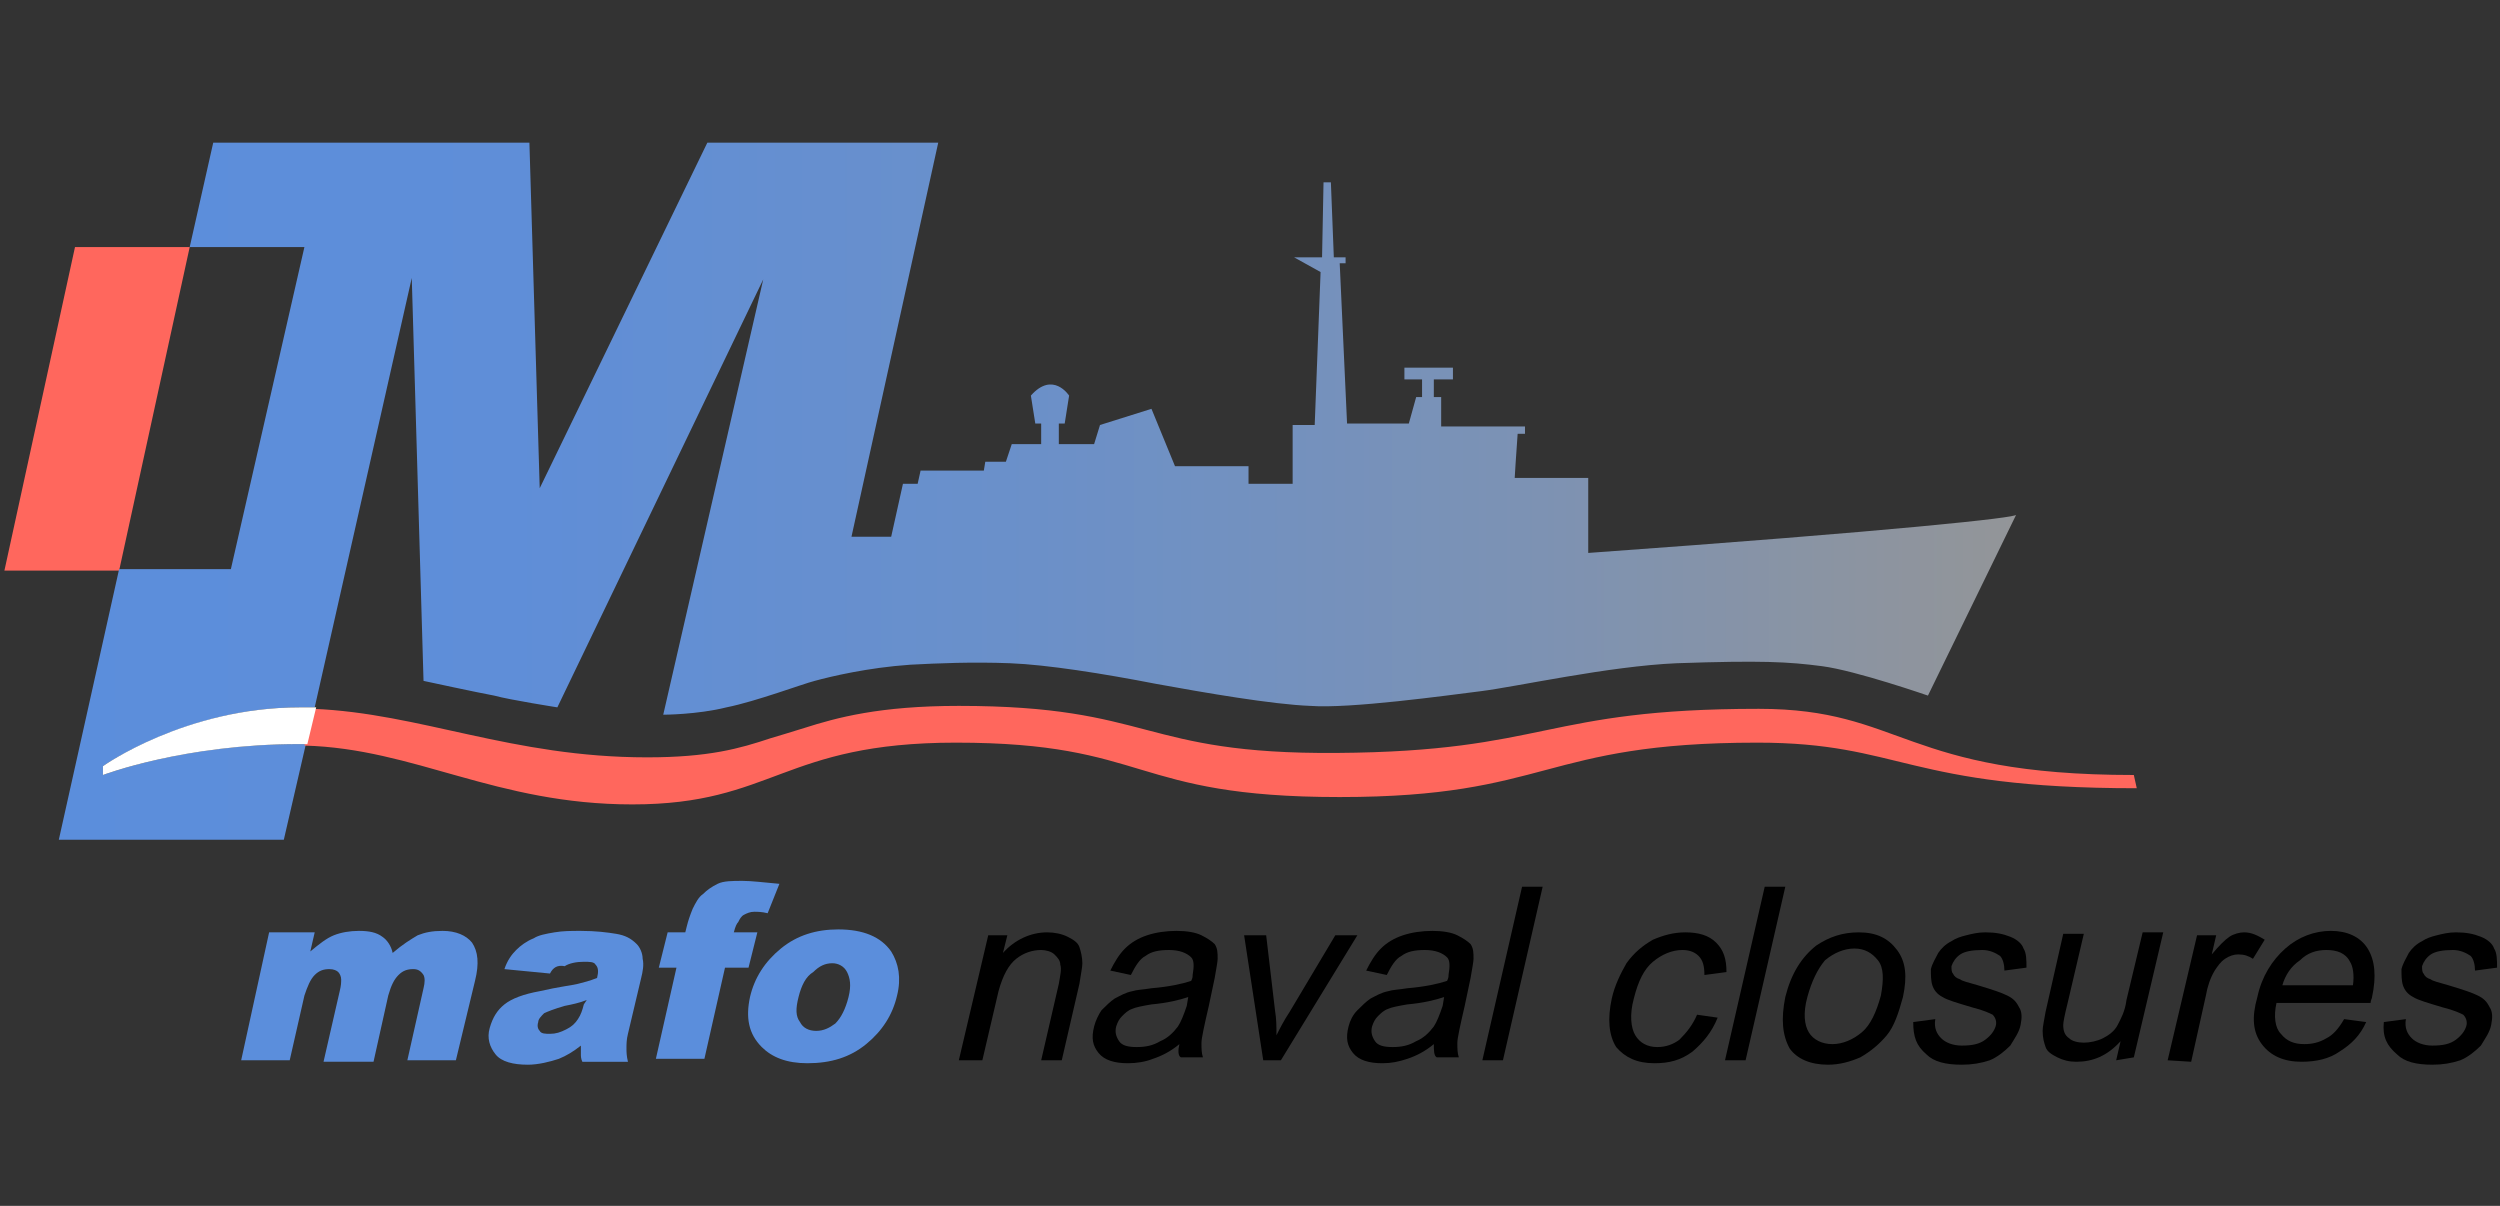 <svg xmlns="http://www.w3.org/2000/svg" xmlns:xlink="http://www.w3.org/1999/xlink" id="Layer_1" x="0px" y="0px" width="170px" height="82px" viewBox="0 0 170 82" style="enable-background:new 0 0 170 82;" xml:space="preserve"><rect x="0" y="0" width="170" height="82" fill="#333333" stroke="none"/><style type="text/css">	.Drop_x0020_Shadow{fill:none;}	.Outer_x0020_Glow_x0020_5_x0020_pt{fill:none;}	.Blue_x0020_Neon{fill:none;stroke:#8AACDA;stroke-width:7;stroke-linecap:round;stroke-linejoin:round;}	.Chrome_x0020_Highlight{fill:url(#SVGID_1_);stroke:#FFFFFF;stroke-width:0.363;stroke-miterlimit:1;}	.Jive_GS{fill:#FFDD00;}	.Alyssa_GS{fill:#A6D0E4;}	.st0{fill:#FF675D;}	.st1{fill:url(#XMLID_30_);}	.st2{fill:#FFFFFF;}	.st3{fill:#5B8EDC;}</style><linearGradient id="SVGID_1_" gradientUnits="userSpaceOnUse" x1="0" y1="0" x2="4.489659e-011" y2="-1">	<stop offset="0" style="stop-color:#656565"></stop>	<stop offset="0.618" style="stop-color:#1B1B1B"></stop>	<stop offset="0.629" style="stop-color:#545454"></stop>	<stop offset="0.983" style="stop-color:#3E3E3E"></stop></linearGradient><g id="XMLID_1_">	<polygon id="XMLID_28_" class="st0" points="5.1,16.8 0.3,38.8 8.1,38.8 12.9,16.8  "></polygon>			<linearGradient id="XMLID_30_" gradientUnits="userSpaceOnUse" x1="4.004" y1="50.567" x2="137.15" y2="50.567" gradientTransform="matrix(1 0 0 -1 0 84)">		<stop offset="0" style="stop-color:#5B8EDC"></stop>		<stop offset="0.23" style="stop-color:#5F8ED8"></stop>		<stop offset="0.483" style="stop-color:#6A90CA"></stop>		<stop offset="0.747" style="stop-color:#7C92B4"></stop>		<stop offset="1" style="stop-color:#939598"></stop>	</linearGradient>	<path id="XMLID_27_" class="st1" d="M108,37.6v-5.1h-5c0,0,0.1-1.7,0.2-3h0.5v-0.5h-5.7V27h-0.5v-1.2h1.3v-0.8h-3.3v0.8h1.2V27  h-0.4l-0.5,1.8h-4.2l-0.5-10.9h0.4v-0.4h-0.8l-0.2-5.1H90l-0.1,5.1H88l1.8,1l-0.4,10.4h-1.5v4h-3v-1.2h-5l-1.6-3.9l-3.5,1.1  l-0.4,1.3h-2.4v-1.4h0.4l0.3-1.9c0,0-1.1-1.7-2.6,0l0.3,1.9h0.4v1.4l-2,0l-0.4,1.2H67L66.9,32L66,32l-3.4,0l-0.2,0.9h-1l-0.8,3.6  h-0.8l-0.6,0h-1.3l5.9-26.8H48.1L36.7,33.2L36,9.7H14.5l-1.6,7.1h7.8l-5,21.9H8.1L4,57.1l15.3,0l1.5-6.5c-0.2,0-0.4,0-0.6,0  C12.5,50.6,7,52.7,7,52.7v-0.6c0,0,5.7-4,13.4-4c0.3,0,0.6,0,1,0L28,18.9l0.8,27.4c0,0,3.7,0.8,4.8,1c1.1,0.3,4.3,0.8,4.3,0.8  l14-29.1l-6.8,29.6c0,0,2.3,0,4.3-0.5c2-0.4,5.2-1.6,6-1.8l0,0c1.1-0.3,3.6-0.9,6.5-1.1c1.9-0.1,4.2-0.2,6.8-0.1  c2.5,0.1,6.3,0.7,9.9,1.4c3.3,0.6,7.9,1.4,10.5,1.5c2.7,0.2,9.2-0.7,11.6-1c2.4-0.3,8.7-1.7,13.3-1.9c5.8-0.2,7.6-0.1,9.9,0.2  c2.3,0.3,7.2,2,7.2,2l6-12.3C137.2,35.2,128.9,36.1,108,37.6z"></path>	<path id="XMLID_26_" class="st0" d="M145.1,52.7c-15.7,0-15.7-4.5-25.5-4.5c-14.7,0-14.4,2.9-28.7,3c-13.4,0.1-12.5-3.2-25.7-3.2  c-5.4,0-8.3,0.8-10.5,1.5l-1.3,0.4l-1,0.3c-2.1,0.7-4.2,1.3-8.4,1.3c-9.2,0-15.4-3-22.7-3.3l-0.6,2.5c7.5,0.2,13,4,22.3,4  c9.6,0,10.2-4.2,22-4.2c13.2,0,11.8,3.7,26.1,3.7c14.3,0,13.7-3.7,28.4-3.7c9.8,0,10.1,3.1,25.8,3.1L145.1,52.7z"></path>	<path id="XMLID_25_" class="st2" d="M20.4,48.1c-7.8,0-13.4,4-13.4,4v0.6c0,0,5.5-2.1,13.3-2.1c0.2,0,0.4,0,0.6,0l0.6-2.5  C21.1,48.1,20.7,48.1,20.4,48.1z"></path>	<g>		<path id="XMLID_24_" class="st3" d="M18.3,63.4h3.1l-0.3,1.3c0.6-0.5,1.1-0.9,1.6-1.1c0.5-0.2,1.1-0.3,1.7-0.3   c0.7,0,1.2,0.1,1.6,0.4c0.3,0.2,0.6,0.6,0.7,1.1c0.7-0.6,1.2-0.9,1.7-1.2c0.5-0.2,1-0.3,1.7-0.3c0.9,0,1.6,0.3,2,0.8   c0.4,0.6,0.5,1.4,0.2,2.6L31,72.1h-3.3l1.1-4.9c0.1-0.4,0.1-0.7,0-0.9c-0.2-0.3-0.4-0.4-0.7-0.4c-0.4,0-0.7,0.1-1,0.4   c-0.3,0.3-0.5,0.7-0.7,1.4l-1,4.5H22l1.1-4.8c0.1-0.4,0.1-0.6,0.1-0.8c0-0.2-0.1-0.4-0.2-0.5s-0.3-0.2-0.6-0.2   c-0.4,0-0.7,0.1-1,0.4c-0.3,0.3-0.5,0.8-0.7,1.4l-1,4.4h-3.3L18.3,63.4z"></path>		<path class="st3" d="M37.4,66.2l-3.1-0.3c0.2-0.6,0.5-1,0.8-1.3c0.3-0.3,0.7-0.6,1.2-0.8c0.3-0.2,0.8-0.3,1.4-0.4   c0.6-0.1,1.1-0.1,1.8-0.1c1,0,1.8,0.1,2.4,0.2c0.6,0.1,1,0.3,1.4,0.7c0.2,0.2,0.4,0.6,0.4,1c0.1,0.4,0,0.9-0.1,1.3l-0.9,3.8   c-0.1,0.4-0.1,0.7-0.1,1c0,0.2,0,0.5,0.1,0.9h-3.1c-0.1-0.2-0.1-0.4-0.1-0.5c0-0.1,0-0.3,0-0.6c-0.5,0.4-1,0.7-1.5,0.9   c-0.6,0.2-1.4,0.4-2.1,0.4c-1,0-1.8-0.2-2.2-0.7c-0.4-0.5-0.6-1.1-0.4-1.8c0.2-0.7,0.5-1.2,1-1.6c0.5-0.4,1.3-0.7,2.4-0.9   c1.3-0.3,2.2-0.4,2.6-0.5c0.4-0.1,0.8-0.2,1.3-0.4c0.1-0.4,0.1-0.7-0.1-0.9c-0.1-0.2-0.4-0.2-0.8-0.2c-0.5,0-1,0.1-1.3,0.3   C37.9,65.6,37.6,65.8,37.4,66.2z M39.9,68c-0.5,0.2-1,0.3-1.5,0.4c-0.7,0.2-1.2,0.4-1.4,0.5c-0.2,0.2-0.4,0.4-0.4,0.6   c-0.1,0.3,0,0.5,0.1,0.6c0.1,0.2,0.4,0.2,0.7,0.2c0.4,0,0.7-0.1,1.1-0.3c0.4-0.2,0.6-0.4,0.8-0.7c0.2-0.3,0.3-0.6,0.4-1L39.9,68z"></path>		<path id="XMLID_21_" class="st3" d="M49.9,63.4h1.6l-0.6,2.4h-1.6l-1.4,6.2h-3.3l1.4-6.2h-1.2l0.6-2.4h1.2l0.1-0.4   c0.1-0.4,0.2-0.7,0.4-1.2c0.2-0.4,0.4-0.8,0.7-1c0.3-0.3,0.6-0.5,1-0.7c0.4-0.2,1-0.2,1.7-0.2c0.6,0,1.4,0.1,2.5,0.2l-0.8,2   c-0.4-0.1-0.7-0.1-0.9-0.1c-0.3,0-0.5,0.1-0.7,0.2c-0.2,0.1-0.3,0.3-0.4,0.5C50.1,62.8,50,63,49.9,63.4z"></path>		<path class="st3" d="M51,67.8c0.3-1.3,1-2.4,2.1-3.3c1.1-0.9,2.4-1.3,3.9-1.3c1.7,0,2.9,0.5,3.6,1.5c0.5,0.8,0.7,1.8,0.4,3   c-0.3,1.3-1,2.4-2.1,3.3c-1.1,0.9-2.4,1.3-4,1.3c-1.4,0-2.4-0.4-3.1-1.1C50.9,70.3,50.7,69.2,51,67.8z M54.3,67.8   c-0.2,0.8-0.2,1.3,0.1,1.7c0.2,0.4,0.6,0.6,1.1,0.6c0.5,0,0.9-0.2,1.3-0.5c0.4-0.4,0.7-1,0.9-1.8c0.2-0.8,0.1-1.3-0.1-1.7   c-0.2-0.4-0.6-0.6-1-0.6c-0.5,0-0.9,0.2-1.3,0.6C54.8,66.4,54.5,67,54.3,67.8z"></path>		<path id="XMLID_18_" d="M65.2,72.1l2-8.5h1.3l-0.3,1.2c0.8-0.9,1.9-1.4,3-1.4c0.5,0,1,0.1,1.4,0.3c0.4,0.2,0.7,0.4,0.8,0.7   c0.1,0.3,0.2,0.7,0.2,1.1c0,0.3-0.1,0.7-0.2,1.4l-1.2,5.2h-1.4l1.2-5.2c0.1-0.6,0.2-1,0.1-1.3c0-0.3-0.2-0.5-0.4-0.7   c-0.2-0.2-0.6-0.3-0.9-0.3c-0.6,0-1.2,0.2-1.7,0.6c-0.5,0.4-0.9,1.1-1.2,2.2l-1.1,4.7L65.2,72.1L65.2,72.1z"></path>		<path d="M80.2,71c-0.6,0.5-1.2,0.8-1.8,1c-0.5,0.2-1.1,0.3-1.7,0.3c-0.9,0-1.6-0.2-2-0.7c-0.4-0.5-0.5-1-0.3-1.8   c0.1-0.4,0.3-0.8,0.5-1.1c0.3-0.3,0.6-0.6,0.9-0.8c0.4-0.2,0.7-0.4,1.2-0.5c0.3-0.1,0.7-0.1,1.3-0.2c1.2-0.1,2.1-0.3,2.7-0.5   c0.1-0.2,0.1-0.3,0.1-0.4c0.1-0.6,0.1-1-0.1-1.2c-0.3-0.3-0.8-0.5-1.5-0.5c-0.7,0-1.2,0.1-1.6,0.4c-0.4,0.2-0.7,0.7-1,1.3L75.5,66   c0.3-0.6,0.6-1.1,1-1.5c0.4-0.4,0.9-0.7,1.5-0.9c0.6-0.2,1.3-0.3,2-0.3c0.7,0,1.3,0.1,1.7,0.3s0.7,0.4,0.9,0.6   c0.2,0.3,0.2,0.6,0.2,1c0,0.2-0.1,0.7-0.2,1.3l-0.4,1.9c-0.3,1.3-0.5,2.2-0.5,2.5c0,0.4,0,0.7,0.1,1h-1.5   C80.1,71.8,80.1,71.4,80.2,71z M80.8,67.8c-0.6,0.2-1.4,0.4-2.5,0.5c-0.6,0.1-1.1,0.2-1.3,0.3c-0.3,0.1-0.5,0.3-0.7,0.5   s-0.3,0.4-0.4,0.7c-0.1,0.4,0,0.7,0.2,1c0.2,0.3,0.6,0.4,1.2,0.4c0.6,0,1.1-0.1,1.6-0.4c0.5-0.2,0.9-0.6,1.2-1   c0.2-0.3,0.4-0.8,0.6-1.4L80.8,67.8z"></path>		<path id="XMLID_15_" d="M85.9,72.1l-1.3-8.5h1.5l0.6,5.1c0.1,0.6,0.1,1.1,0.1,1.7c0.2-0.4,0.5-1,0.9-1.6l3.1-5.2h1.5l-5.2,8.5   H85.9z"></path>		<path d="M97.5,71c-0.6,0.5-1.2,0.8-1.8,1s-1.1,0.3-1.7,0.3c-0.9,0-1.6-0.2-2-0.7c-0.4-0.5-0.5-1-0.3-1.8c0.1-0.4,0.3-0.8,0.6-1.1   c0.3-0.3,0.6-0.6,0.9-0.8c0.4-0.2,0.7-0.4,1.2-0.5c0.3-0.1,0.7-0.1,1.3-0.2c1.2-0.1,2.1-0.3,2.7-0.5c0.1-0.2,0.1-0.3,0.1-0.4   c0.1-0.6,0.1-1-0.1-1.2c-0.3-0.3-0.8-0.5-1.5-0.5c-0.7,0-1.2,0.1-1.6,0.4c-0.4,0.2-0.7,0.7-1,1.3L92.9,66c0.3-0.6,0.6-1.1,1-1.5   c0.4-0.4,0.9-0.7,1.5-0.9c0.6-0.2,1.3-0.3,2-0.3c0.7,0,1.3,0.1,1.7,0.3s0.7,0.4,0.9,0.6c0.2,0.3,0.2,0.6,0.2,1   c0,0.2-0.1,0.7-0.2,1.3l-0.4,1.9c-0.3,1.3-0.5,2.2-0.5,2.5c0,0.4,0,0.7,0.1,1h-1.5C97.5,71.8,97.5,71.4,97.5,71z M98.2,67.8   c-0.6,0.2-1.4,0.4-2.5,0.5c-0.6,0.1-1.1,0.2-1.3,0.3c-0.3,0.1-0.5,0.3-0.7,0.5c-0.2,0.2-0.3,0.4-0.4,0.7c-0.1,0.4,0,0.7,0.2,1   c0.2,0.3,0.6,0.4,1.2,0.4c0.6,0,1.1-0.1,1.6-0.4c0.5-0.2,0.9-0.6,1.2-1c0.2-0.3,0.4-0.8,0.6-1.4L98.2,67.8z"></path>		<path id="XMLID_12_" d="M100.8,72.1l2.7-11.8h1.4l-2.7,11.8H100.8z"></path>		<path id="XMLID_11_" d="M115.4,69l1.4,0.2c-0.4,1-1,1.7-1.7,2.3c-0.8,0.6-1.6,0.8-2.6,0.8c-1.2,0-2-0.4-2.6-1.1   c-0.5-0.8-0.6-1.9-0.3-3.3c0.2-0.9,0.6-1.7,1-2.4c0.5-0.7,1.1-1.2,1.8-1.6c0.7-0.3,1.4-0.5,2.2-0.5c0.9,0,1.6,0.2,2.1,0.7   c0.5,0.5,0.7,1.1,0.7,2l-1.5,0.2c0-0.6-0.1-1-0.4-1.3s-0.7-0.4-1.1-0.4c-0.7,0-1.4,0.3-2,0.8c-0.6,0.5-1,1.3-1.3,2.5   c-0.3,1.1-0.2,2,0.1,2.5c0.3,0.5,0.8,0.8,1.5,0.8c0.6,0,1.1-0.2,1.5-0.5C114.7,70.2,115.1,69.7,115.4,69z"></path>		<path id="XMLID_10_" d="M117.3,72.1l2.7-11.8h1.4l-2.7,11.8H117.3z"></path>		<path d="M121.4,67.8c0.4-1.6,1.1-2.7,2.1-3.5c0.9-0.6,1.8-0.9,2.9-0.9c1.2,0,2,0.4,2.6,1.2c0.6,0.8,0.7,1.8,0.4,3.2   c-0.3,1.1-0.6,2-1.1,2.6c-0.5,0.6-1.1,1.1-1.8,1.5c-0.7,0.3-1.4,0.5-2.2,0.5c-1.2,0-2.1-0.4-2.6-1.1   C121.2,70.4,121.1,69.3,121.4,67.8z M122.9,67.8c-0.3,1.1-0.2,1.9,0.1,2.4c0.3,0.5,0.9,0.8,1.6,0.8c0.7,0,1.4-0.3,2-0.8   c0.6-0.5,1-1.4,1.3-2.5c0.2-1.1,0.2-1.9-0.2-2.4c-0.4-0.5-0.9-0.8-1.6-0.8c-0.7,0-1.4,0.3-2,0.8C123.6,65.9,123.2,66.7,122.9,67.8   z"></path>		<path id="XMLID_7_" d="M130.1,69.5l1.5-0.2c-0.1,0.6,0.1,1,0.4,1.3c0.3,0.3,0.8,0.5,1.4,0.5c0.7,0,1.2-0.1,1.6-0.4   c0.4-0.3,0.6-0.6,0.7-0.9c0.1-0.3,0-0.6-0.2-0.8c-0.2-0.1-0.6-0.3-1.4-0.5c-1-0.3-1.7-0.5-2-0.7c-0.4-0.2-0.6-0.5-0.7-0.8   c-0.1-0.3-0.1-0.7-0.1-1.1c0.1-0.4,0.3-0.7,0.5-1.1c0.2-0.3,0.5-0.6,0.9-0.8c0.3-0.2,0.6-0.3,1-0.4c0.4-0.1,0.8-0.2,1.3-0.2   c0.7,0,1.2,0.1,1.7,0.3c0.5,0.2,0.8,0.5,0.9,0.8c0.2,0.3,0.2,0.8,0.2,1.3l-1.5,0.2c0-0.4-0.1-0.8-0.3-1c-0.3-0.2-0.7-0.4-1.2-0.4   c-0.7,0-1.2,0.1-1.5,0.3c-0.3,0.2-0.5,0.5-0.6,0.8c0,0.2,0,0.4,0.1,0.5c0.1,0.2,0.2,0.3,0.5,0.4c0.1,0.1,0.5,0.2,1.2,0.4   c1,0.3,1.6,0.5,2,0.7c0.4,0.2,0.6,0.4,0.8,0.8c0.2,0.3,0.2,0.7,0.1,1.2c-0.1,0.5-0.4,0.9-0.7,1.4c-0.4,0.4-0.9,0.8-1.4,1   c-0.6,0.2-1.2,0.3-1.9,0.3c-1.1,0-1.9-0.2-2.4-0.7C130.3,71.1,130.1,70.5,130.1,69.5z"></path>		<path id="XMLID_6_" d="M143.9,72.1l0.3-1.3c-0.9,1-1.9,1.4-3,1.4c-0.5,0-0.9-0.1-1.3-0.3s-0.7-0.4-0.8-0.7   c-0.1-0.3-0.2-0.6-0.2-1.1c0-0.3,0.1-0.7,0.2-1.3l1.2-5.3h1.4l-1.1,4.7c-0.2,0.8-0.3,1.3-0.3,1.5c0,0.4,0.1,0.7,0.4,0.9   c0.2,0.2,0.6,0.3,1,0.3s0.9-0.1,1.3-0.3c0.4-0.2,0.8-0.5,1-0.9c0.2-0.4,0.5-0.9,0.6-1.7l1.1-4.6h1.4l-2,8.5L143.9,72.1L143.9,72.1   z"></path>		<path id="XMLID_5_" d="M147.4,72.1l2-8.5h1.3l-0.3,1.3c0.5-0.6,0.9-1,1.2-1.2c0.3-0.2,0.7-0.3,1-0.3c0.5,0,0.9,0.2,1.4,0.5   l-0.8,1.3c-0.3-0.2-0.6-0.3-1-0.3c-0.3,0-0.6,0.1-0.9,0.3c-0.3,0.2-0.5,0.5-0.7,0.8c-0.3,0.5-0.5,1.1-0.6,1.7l-1,4.5L147.4,72.1   L147.4,72.1z"></path>		<path d="M159.4,69.3l1.5,0.2c-0.4,0.9-1,1.5-1.8,2c-0.7,0.5-1.6,0.7-2.6,0.7c-1.2,0-2.1-0.4-2.7-1.2c-0.6-0.8-0.7-1.8-0.3-3.2   c0.3-1.4,1-2.5,1.9-3.3c0.9-0.8,2-1.2,3.1-1.2c1.1,0,2,0.4,2.5,1.2c0.5,0.8,0.6,1.9,0.3,3.3c0,0.1-0.1,0.2-0.1,0.4h-6.4   c-0.2,0.9-0.1,1.7,0.3,2.1c0.4,0.5,0.9,0.7,1.6,0.7c0.5,0,1-0.1,1.5-0.4C158.6,70.4,159,70,159.4,69.3z M155.2,67h4.8   c0.1-0.7,0-1.3-0.2-1.6c-0.3-0.6-0.9-0.8-1.6-0.8c-0.7,0-1.3,0.2-1.8,0.7C155.8,65.7,155.4,66.3,155.2,67z"></path>		<path id="XMLID_2_" d="M162.1,69.5l1.5-0.2c-0.1,0.6,0.1,1,0.4,1.3c0.3,0.3,0.8,0.5,1.4,0.5c0.7,0,1.2-0.1,1.6-0.4   c0.4-0.3,0.6-0.6,0.7-0.9c0.1-0.3,0-0.6-0.2-0.8c-0.2-0.1-0.6-0.3-1.4-0.5c-1-0.3-1.7-0.5-2-0.7c-0.4-0.2-0.6-0.5-0.7-0.8   c-0.1-0.3-0.1-0.7-0.1-1.1c0.1-0.4,0.3-0.7,0.5-1.1c0.2-0.3,0.5-0.6,0.9-0.8c0.3-0.2,0.6-0.3,1-0.4c0.4-0.1,0.8-0.2,1.3-0.2   c0.7,0,1.2,0.1,1.7,0.3c0.5,0.2,0.8,0.5,0.9,0.8c0.2,0.3,0.2,0.8,0.2,1.3l-1.5,0.2c0-0.4-0.1-0.8-0.3-1c-0.3-0.2-0.7-0.4-1.2-0.4   c-0.7,0-1.2,0.1-1.5,0.3c-0.3,0.2-0.5,0.5-0.6,0.8c0,0.2,0,0.4,0.1,0.5c0.1,0.2,0.2,0.3,0.5,0.4c0.1,0.1,0.5,0.2,1.2,0.4   c1,0.3,1.6,0.5,2,0.7c0.4,0.2,0.6,0.4,0.8,0.8c0.2,0.3,0.2,0.7,0.1,1.2c-0.1,0.5-0.4,0.9-0.7,1.4c-0.4,0.4-0.9,0.8-1.4,1   c-0.6,0.2-1.2,0.3-1.9,0.3c-1.1,0-1.9-0.2-2.4-0.7C162.3,71.1,162,70.5,162.1,69.5z"></path>	</g></g></svg>